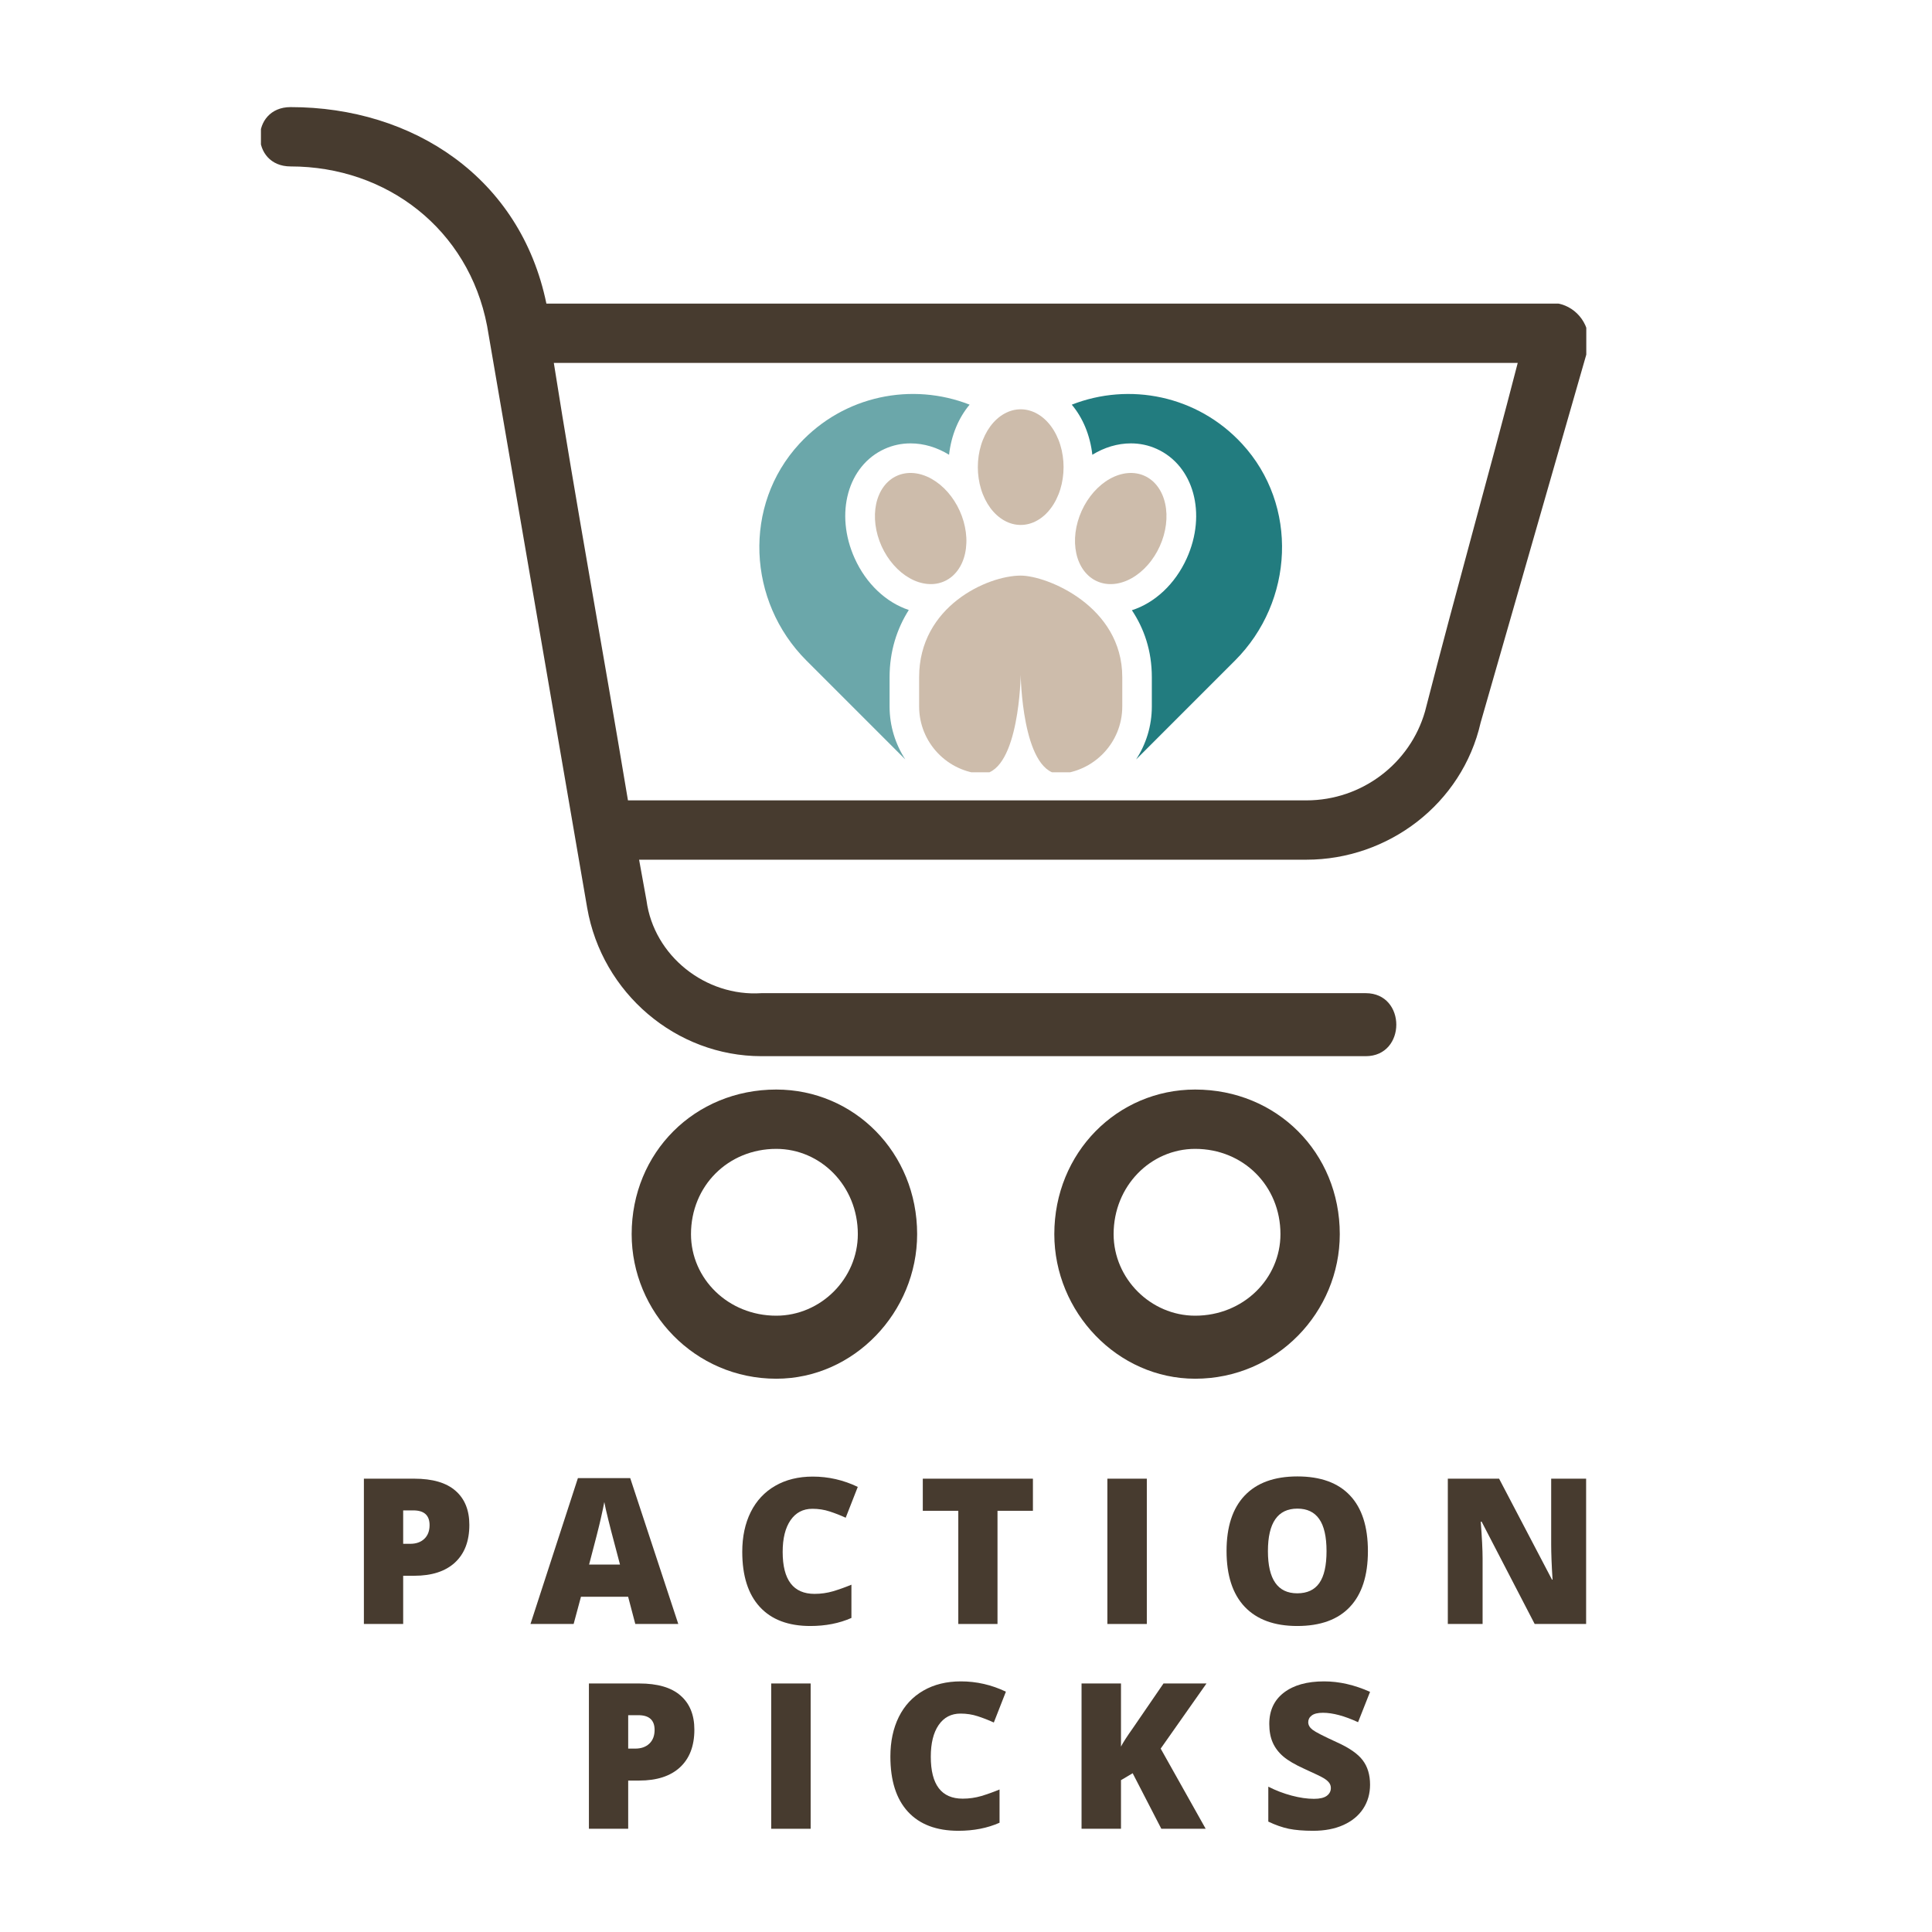<svg xmlns="http://www.w3.org/2000/svg" xmlns:xlink="http://www.w3.org/1999/xlink" width="500" zoomAndPan="magnify" viewBox="0 0 375 375" height="500" preserveAspectRatio="xMidYMid meet" version="1.0"><defs><filter x="0%" y="0%" width="100%" height="100%" id="410a04a3b6"><feColorMatrix values="0 0 0 0 1 0 0 0 0 1 0 0 0 0 1 0 0 0 1 0" color-interpolation-filters="sRGB"/></filter><g/><mask id="1b03d4b10f"><g filter="url(#410a04a3b6)"><rect x="-37.5" width="450" fill="#000000" y="-37.5" height="450" fill-opacity="0.87"/></g></mask><clipPath id="c25425bcfa"><path d="M 0.121 0.32 L 42 0.32 L 42 72 L 0.121 72 Z M 0.121 0.32 " clip-rule="nonzero"/></clipPath><clipPath id="12d814d8ba"><path d="M 61 0.32 L 102 0.32 L 102 72 L 61 72 Z M 61 0.32 " clip-rule="nonzero"/></clipPath><clipPath id="58cc8c9032"><path d="M 31 35 L 71 35 L 71 73.898 L 31 73.898 Z M 31 35 " clip-rule="nonzero"/></clipPath><clipPath id="37e1c9362c"><rect x="0" width="103" y="0" height="75"/></clipPath><clipPath id="b0b8b67486"><path d="M 50.648 20.371 L 307.898 20.371 L 307.898 206 L 50.648 206 Z M 50.648 20.371 " clip-rule="nonzero"/></clipPath></defs><rect x="-37.5" width="450" fill="#ffffff" y="-37.5" height="450" fill-opacity="1"/><rect x="-37.5" width="450" fill="#ffffff" y="-37.5" height="450" fill-opacity="1"/><g mask="url(#1b03d4b10f)"><g transform="matrix(1, 0, 0, 1, 147, 76)"><g clip-path="url(#37e1c9362c)"><path fill="#c5b29f" d="M 59.438 14.668 C 59.438 15.406 59.387 16.133 59.277 16.859 C 59.172 17.582 59.016 18.281 58.805 18.961 C 58.598 19.645 58.34 20.289 58.035 20.902 C 57.734 21.516 57.387 22.082 57 22.605 C 56.617 23.125 56.195 23.59 55.742 24 C 55.285 24.41 54.809 24.754 54.301 25.035 C 53.797 25.32 53.277 25.531 52.742 25.676 C 52.203 25.82 51.664 25.891 51.117 25.891 C 50.57 25.891 50.031 25.82 49.492 25.676 C 48.957 25.531 48.438 25.32 47.934 25.035 C 47.43 24.754 46.949 24.41 46.496 24 C 46.039 23.59 45.621 23.125 45.234 22.605 C 44.848 22.082 44.504 21.516 44.199 20.902 C 43.895 20.289 43.637 19.645 43.43 18.961 C 43.219 18.281 43.062 17.582 42.957 16.859 C 42.848 16.133 42.797 15.406 42.797 14.668 C 42.797 13.93 42.848 13.203 42.957 12.477 C 43.062 11.754 43.219 11.055 43.43 10.375 C 43.637 9.691 43.895 9.047 44.199 8.434 C 44.504 7.82 44.848 7.254 45.234 6.73 C 45.621 6.211 46.039 5.746 46.496 5.336 C 46.949 4.926 47.43 4.582 47.934 4.301 C 48.438 4.016 48.957 3.805 49.492 3.66 C 50.031 3.516 50.57 3.445 51.117 3.445 C 51.664 3.445 52.203 3.516 52.742 3.66 C 53.277 3.805 53.797 4.016 54.301 4.301 C 54.809 4.582 55.285 4.926 55.742 5.336 C 56.195 5.746 56.617 6.211 57 6.73 C 57.387 7.254 57.734 7.82 58.035 8.434 C 58.34 9.047 58.598 9.691 58.805 10.375 C 59.016 11.055 59.172 11.754 59.277 12.477 C 59.387 13.203 59.438 13.93 59.438 14.668 Z M 59.438 14.668 " fill-opacity="1" fill-rule="nonzero"/><path fill="#c5b29f" d="M 39.285 23.164 C 39.586 23.836 39.84 24.523 40.039 25.227 C 40.238 25.926 40.383 26.633 40.473 27.34 C 40.562 28.047 40.598 28.738 40.57 29.422 C 40.547 30.105 40.465 30.766 40.328 31.398 C 40.191 32.031 40 32.629 39.754 33.191 C 39.508 33.75 39.211 34.262 38.867 34.727 C 38.523 35.191 38.137 35.602 37.707 35.953 C 37.277 36.305 36.816 36.59 36.316 36.816 C 35.82 37.039 35.297 37.199 34.75 37.289 C 34.199 37.379 33.641 37.398 33.062 37.348 C 32.488 37.297 31.906 37.18 31.324 36.996 C 30.742 36.809 30.168 36.559 29.602 36.242 C 29.035 35.926 28.488 35.551 27.957 35.117 C 27.43 34.684 26.93 34.199 26.461 33.664 C 25.988 33.129 25.555 32.555 25.16 31.941 C 24.766 31.324 24.418 30.684 24.113 30.012 C 23.812 29.34 23.559 28.652 23.359 27.949 C 23.16 27.246 23.016 26.543 22.926 25.836 C 22.836 25.129 22.805 24.434 22.828 23.75 C 22.852 23.066 22.934 22.41 23.07 21.773 C 23.211 21.141 23.402 20.543 23.648 19.984 C 23.891 19.422 24.188 18.91 24.531 18.445 C 24.875 17.98 25.262 17.574 25.691 17.223 C 26.121 16.871 26.586 16.582 27.082 16.359 C 27.582 16.133 28.102 15.977 28.652 15.887 C 29.199 15.797 29.762 15.777 30.336 15.824 C 30.914 15.875 31.492 15.992 32.074 16.18 C 32.656 16.367 33.23 16.617 33.797 16.934 C 34.363 17.25 34.91 17.625 35.441 18.059 C 35.969 18.492 36.469 18.977 36.941 19.508 C 37.41 20.043 37.844 20.617 38.238 21.234 C 38.633 21.848 38.98 22.492 39.285 23.164 Z M 39.285 23.164 " fill-opacity="1" fill-rule="nonzero"/><path fill="#c5b29f" d="M 75.152 16.359 C 75.648 16.582 76.113 16.871 76.543 17.223 C 76.973 17.574 77.359 17.984 77.703 18.449 C 78.047 18.914 78.34 19.426 78.586 19.984 C 78.832 20.547 79.023 21.141 79.16 21.777 C 79.301 22.41 79.379 23.066 79.406 23.75 C 79.43 24.434 79.398 25.129 79.309 25.836 C 79.219 26.543 79.074 27.246 78.875 27.949 C 78.672 28.652 78.422 29.34 78.117 30.012 C 77.816 30.684 77.465 31.328 77.07 31.941 C 76.676 32.555 76.246 33.133 75.773 33.664 C 75.305 34.199 74.805 34.684 74.273 35.117 C 73.746 35.551 73.199 35.926 72.633 36.242 C 72.066 36.559 71.492 36.809 70.906 36.996 C 70.324 37.184 69.746 37.301 69.172 37.348 C 68.594 37.398 68.031 37.379 67.484 37.289 C 66.938 37.199 66.414 37.043 65.918 36.816 C 65.418 36.594 64.953 36.305 64.523 35.953 C 64.098 35.602 63.711 35.191 63.363 34.73 C 63.02 34.266 62.727 33.75 62.48 33.191 C 62.234 32.633 62.043 32.035 61.906 31.402 C 61.77 30.766 61.688 30.109 61.66 29.426 C 61.637 28.742 61.668 28.047 61.758 27.34 C 61.848 26.633 61.992 25.93 62.195 25.227 C 62.395 24.523 62.645 23.836 62.949 23.164 C 63.254 22.492 63.602 21.848 63.996 21.234 C 64.391 20.621 64.824 20.047 65.293 19.512 C 65.766 18.977 66.266 18.492 66.793 18.059 C 67.32 17.625 67.867 17.25 68.434 16.934 C 69.004 16.617 69.578 16.367 70.16 16.18 C 70.742 15.996 71.32 15.875 71.898 15.828 C 72.473 15.777 73.035 15.797 73.582 15.887 C 74.129 15.977 74.652 16.133 75.152 16.359 Z M 75.152 16.359 " fill-opacity="1" fill-rule="nonzero"/><g clip-path="url(#c25425bcfa)"><path fill="#559a9d" d="M 25.668 61.121 L 25.668 55.438 C 25.668 50.375 27.105 46.016 29.398 42.398 C 25.012 40.945 21.125 37.328 18.891 32.371 C 14.977 23.699 17.539 14.371 24.723 11.129 C 26.297 10.418 27.98 10.059 29.734 10.059 C 32.34 10.059 34.902 10.848 37.211 12.266 C 37.641 8.453 39.074 5.078 41.203 2.543 C 30.07 -1.824 16.863 0.695 8.148 10.148 C -2.844 22.07 -1.949 40.734 9.516 52.203 L 28.719 71.406 C 26.789 68.445 25.668 64.91 25.668 61.121 Z M 25.668 61.121 " fill-opacity="1" fill-rule="nonzero"/></g><g clip-path="url(#12d814d8ba)"><path fill="#01686c" d="M 94.086 10.148 C 85.375 0.699 72.164 -1.824 61.031 2.547 C 63.164 5.082 64.594 8.457 65.023 12.27 C 67.336 10.848 69.898 10.059 72.504 10.059 C 74.254 10.059 75.941 10.418 77.512 11.129 C 84.699 14.371 87.262 23.703 83.348 32.371 C 81.086 37.379 77.141 41.02 72.699 42.445 C 75.043 45.961 76.57 50.266 76.57 55.441 L 76.57 61.125 C 76.57 64.91 75.449 68.445 73.516 71.41 L 92.719 52.207 C 104.184 40.734 105.078 22.074 94.086 10.148 Z M 94.086 10.148 " fill-opacity="1" fill-rule="nonzero"/></g><g clip-path="url(#58cc8c9032)"><path fill="#c5b29f" d="M 51.117 35.723 C 44.695 35.723 31.402 41.656 31.402 55.438 L 31.402 61.121 C 31.402 68.141 36.906 73.855 43.832 74.23 C 50.867 73.477 51.117 54.996 51.117 54.996 C 51.117 54.996 51.367 73.477 58.402 74.23 C 65.328 73.859 70.832 68.141 70.832 61.121 L 70.832 55.438 C 70.832 41.656 56.211 35.723 51.117 35.723 Z M 51.117 35.723 " fill-opacity="1" fill-rule="nonzero"/></g></g></g></g><path fill="#473b2f" d="M 150.672 211.48 C 134.84 211.48 122.605 223.715 122.605 239.547 C 122.605 254.656 134.84 267.609 150.672 267.609 C 165.781 267.609 178.016 254.656 178.016 239.547 C 178.016 223.715 165.781 211.48 150.672 211.48 Z M 150.672 255.375 C 141.316 255.375 134.121 248.18 134.121 239.547 C 134.121 230.191 141.316 222.996 150.672 222.996 C 159.305 222.996 166.504 230.191 166.504 239.547 C 166.504 248.18 159.305 255.375 150.672 255.375 Z M 150.672 255.375 " fill-opacity="1" fill-rule="evenodd"/><g clip-path="url(#b0b8b67486)"><path fill="#473b2f" d="M 302.504 58.93 L 106.055 58.93 C 101.02 34.461 80.152 20.789 56.406 20.789 C 48.488 20.789 48.488 32.305 56.406 32.305 C 75.113 32.305 90.945 44.535 94.543 63.246 L 113.973 176.223 C 116.852 192.773 131.242 205.004 147.793 205.004 L 265.086 205.004 C 273 205.004 273 192.773 265.086 192.773 L 147.793 192.773 C 137 193.492 126.926 185.574 125.484 174.781 L 124.047 166.867 L 253.574 166.867 C 269.402 166.867 283.797 156.074 287.395 140.242 L 308.262 67.562 C 308.98 63.246 306.102 59.648 302.504 58.93 Z M 276.598 138.082 C 273.723 148.156 264.367 155.352 253.574 155.352 L 121.887 155.352 C 116.852 125.129 111.812 97.785 107.496 70.441 L 294.59 70.441 C 288.832 92.75 283.074 112.898 276.598 138.082 Z M 276.598 138.082 " fill-opacity="1" fill-rule="evenodd"/></g><path fill="#473b2f" d="M 231.984 211.48 C 216.875 211.48 204.641 223.715 204.641 239.547 C 204.641 254.656 216.875 267.609 231.984 267.609 C 247.816 267.609 260.051 254.656 260.051 239.547 C 260.051 223.715 247.816 211.48 231.984 211.48 Z M 231.984 255.375 C 223.352 255.375 216.152 248.18 216.152 239.547 C 216.152 230.191 223.352 222.996 231.984 222.996 C 241.34 222.996 248.535 230.191 248.535 239.547 C 248.535 248.18 241.34 255.375 231.984 255.375 Z M 231.984 255.375 " fill-opacity="1" fill-rule="evenodd"/><g fill="#473b2f" fill-opacity="1"><g transform="translate(67.584, 315.214)"><g><path d="M 23.516 -19.234 C 23.516 -16.078 22.582 -13.641 20.719 -11.922 C 18.863 -10.211 16.227 -9.359 12.812 -9.359 L 10.672 -9.359 L 10.672 0 L 3.047 0 L 3.047 -28.203 L 12.812 -28.203 C 16.375 -28.203 19.047 -27.422 20.828 -25.859 C 22.617 -24.305 23.516 -22.098 23.516 -19.234 Z M 10.672 -15.562 L 12.047 -15.562 C 13.191 -15.562 14.102 -15.883 14.781 -16.531 C 15.457 -17.176 15.797 -18.062 15.797 -19.188 C 15.797 -21.094 14.742 -22.047 12.641 -22.047 L 10.672 -22.047 Z M 10.672 -15.562 "/></g></g></g><g fill="#473b2f" fill-opacity="1"><g transform="translate(102.967, 315.214)"><g><path d="M 20.344 0 L 18.953 -5.281 L 9.797 -5.281 L 8.375 0 L 0 0 L 9.203 -28.312 L 19.359 -28.312 L 28.688 0 Z M 17.375 -11.531 L 16.156 -16.156 C 15.875 -17.188 15.531 -18.52 15.125 -20.156 C 14.719 -21.789 14.453 -22.961 14.328 -23.672 C 14.211 -23.016 13.984 -21.93 13.641 -20.422 C 13.305 -18.922 12.551 -15.957 11.375 -11.531 Z M 17.375 -11.531 "/></g></g></g><g fill="#473b2f" fill-opacity="1"><g transform="translate(142.072, 315.214)"><g><path d="M 15.609 -22.359 C 13.797 -22.359 12.379 -21.613 11.359 -20.125 C 10.348 -18.645 9.844 -16.598 9.844 -13.984 C 9.844 -8.555 11.906 -5.844 16.031 -5.844 C 17.281 -5.844 18.488 -6.016 19.656 -6.359 C 20.82 -6.711 22 -7.133 23.188 -7.625 L 23.188 -1.172 C 20.832 -0.129 18.172 0.391 15.203 0.391 C 10.941 0.391 7.676 -0.844 5.406 -3.312 C 3.133 -5.781 2 -9.348 2 -14.016 C 2 -16.941 2.547 -19.508 3.641 -21.719 C 4.742 -23.926 6.328 -25.625 8.391 -26.812 C 10.461 -28.008 12.895 -28.609 15.688 -28.609 C 18.727 -28.609 21.641 -27.941 24.422 -26.609 L 22.078 -20.625 C 21.035 -21.102 19.992 -21.508 18.953 -21.844 C 17.91 -22.188 16.797 -22.359 15.609 -22.359 Z M 15.609 -22.359 "/></g></g></g><g fill="#473b2f" fill-opacity="1"><g transform="translate(178.13, 315.214)"><g><path d="M 15.484 0 L 7.875 0 L 7.875 -21.969 L 0.984 -21.969 L 0.984 -28.203 L 22.359 -28.203 L 22.359 -21.969 L 15.484 -21.969 Z M 15.484 0 "/></g></g></g><g fill="#473b2f" fill-opacity="1"><g transform="translate(211.894, 315.214)"><g><path d="M 3.047 0 L 3.047 -28.203 L 10.703 -28.203 L 10.703 0 Z M 3.047 0 "/></g></g></g><g fill="#473b2f" fill-opacity="1"><g transform="translate(236.073, 315.214)"><g><path d="M 29.438 -14.141 C 29.438 -9.391 28.27 -5.781 25.938 -3.312 C 23.613 -0.844 20.207 0.391 15.719 0.391 C 11.289 0.391 7.895 -0.848 5.531 -3.328 C 3.176 -5.816 2 -9.43 2 -14.172 C 2 -18.867 3.172 -22.453 5.516 -24.922 C 7.867 -27.398 11.281 -28.641 15.75 -28.641 C 20.238 -28.641 23.641 -27.41 25.953 -24.953 C 28.273 -22.504 29.438 -18.898 29.438 -14.141 Z M 10.031 -14.141 C 10.031 -8.68 11.926 -5.953 15.719 -5.953 C 17.645 -5.953 19.07 -6.613 20 -7.938 C 20.938 -9.27 21.406 -11.336 21.406 -14.141 C 21.406 -16.953 20.93 -19.031 19.984 -20.375 C 19.047 -21.719 17.633 -22.391 15.75 -22.391 C 11.938 -22.391 10.031 -19.641 10.031 -14.141 Z M 10.031 -14.141 "/></g></g></g><g fill="#473b2f" fill-opacity="1"><g transform="translate(277.974, 315.214)"><g><path d="M 29.891 0 L 19.906 0 L 9.609 -19.859 L 9.438 -19.859 C 9.676 -16.734 9.797 -14.348 9.797 -12.703 L 9.797 0 L 3.047 0 L 3.047 -28.203 L 13 -28.203 L 23.266 -8.609 L 23.375 -8.609 C 23.195 -11.441 23.109 -13.723 23.109 -15.453 L 23.109 -28.203 L 29.891 -28.203 Z M 29.891 0 "/></g></g></g><g fill="#473b2f" fill-opacity="1"><g transform="translate(111.26, 354.964)"><g><path d="M 23.516 -19.234 C 23.516 -16.078 22.582 -13.641 20.719 -11.922 C 18.863 -10.211 16.227 -9.359 12.812 -9.359 L 10.672 -9.359 L 10.672 0 L 3.047 0 L 3.047 -28.203 L 12.812 -28.203 C 16.375 -28.203 19.047 -27.422 20.828 -25.859 C 22.617 -24.305 23.516 -22.098 23.516 -19.234 Z M 10.672 -15.562 L 12.047 -15.562 C 13.191 -15.562 14.102 -15.883 14.781 -16.531 C 15.457 -17.176 15.797 -18.062 15.797 -19.188 C 15.797 -21.094 14.742 -22.047 12.641 -22.047 L 10.672 -22.047 Z M 10.672 -15.562 "/></g></g></g><g fill="#473b2f" fill-opacity="1"><g transform="translate(146.643, 354.964)"><g><path d="M 3.047 0 L 3.047 -28.203 L 10.703 -28.203 L 10.703 0 Z M 3.047 0 "/></g></g></g><g fill="#473b2f" fill-opacity="1"><g transform="translate(170.823, 354.964)"><g><path d="M 15.609 -22.359 C 13.797 -22.359 12.379 -21.613 11.359 -20.125 C 10.348 -18.645 9.844 -16.598 9.844 -13.984 C 9.844 -8.555 11.906 -5.844 16.031 -5.844 C 17.281 -5.844 18.488 -6.016 19.656 -6.359 C 20.82 -6.711 22 -7.133 23.188 -7.625 L 23.188 -1.172 C 20.832 -0.129 18.172 0.391 15.203 0.391 C 10.941 0.391 7.676 -0.844 5.406 -3.312 C 3.133 -5.781 2 -9.348 2 -14.016 C 2 -16.941 2.547 -19.508 3.641 -21.719 C 4.742 -23.926 6.328 -25.625 8.391 -26.812 C 10.461 -28.008 12.895 -28.609 15.688 -28.609 C 18.727 -28.609 21.641 -27.941 24.422 -26.609 L 22.078 -20.625 C 21.035 -21.102 19.992 -21.508 18.953 -21.844 C 17.91 -22.188 16.797 -22.359 15.609 -22.359 Z M 15.609 -22.359 "/></g></g></g><g fill="#473b2f" fill-opacity="1"><g transform="translate(206.881, 354.964)"><g><path d="M 27.141 0 L 18.531 0 L 12.969 -10.781 L 10.703 -9.438 L 10.703 0 L 3.047 0 L 3.047 -28.203 L 10.703 -28.203 L 10.703 -15.953 C 11.086 -16.711 11.863 -17.914 13.031 -19.562 L 18.953 -28.203 L 27.297 -28.203 L 18.406 -15.562 Z M 27.141 0 "/></g></g></g><g fill="#473b2f" fill-opacity="1"><g transform="translate(244.443, 354.964)"><g><path d="M 21.484 -8.562 C 21.484 -6.812 21.039 -5.258 20.156 -3.906 C 19.27 -2.551 17.988 -1.492 16.312 -0.734 C 14.645 0.016 12.688 0.391 10.438 0.391 C 8.562 0.391 6.984 0.258 5.703 0 C 4.43 -0.27 3.109 -0.734 1.734 -1.391 L 1.734 -8.172 C 3.191 -7.43 4.703 -6.852 6.266 -6.438 C 7.836 -6.02 9.281 -5.812 10.594 -5.812 C 11.719 -5.812 12.547 -6.004 13.078 -6.391 C 13.609 -6.785 13.875 -7.289 13.875 -7.906 C 13.875 -8.289 13.766 -8.629 13.547 -8.922 C 13.336 -9.211 13 -9.504 12.531 -9.797 C 12.062 -10.086 10.812 -10.691 8.781 -11.609 C 6.938 -12.441 5.555 -13.25 4.641 -14.031 C 3.723 -14.82 3.039 -15.723 2.594 -16.734 C 2.145 -17.754 1.922 -18.957 1.922 -20.344 C 1.922 -22.945 2.863 -24.973 4.75 -26.422 C 6.645 -27.879 9.25 -28.609 12.562 -28.609 C 15.477 -28.609 18.453 -27.93 21.484 -26.578 L 19.156 -20.688 C 16.52 -21.906 14.242 -22.516 12.328 -22.516 C 11.336 -22.516 10.613 -22.336 10.156 -21.984 C 9.707 -21.641 9.484 -21.207 9.484 -20.688 C 9.484 -20.133 9.77 -19.641 10.344 -19.203 C 10.914 -18.766 12.469 -17.969 15 -16.812 C 17.438 -15.719 19.125 -14.547 20.062 -13.297 C 21.008 -12.047 21.484 -10.469 21.484 -8.562 Z M 21.484 -8.562 "/></g></g></g></svg>
